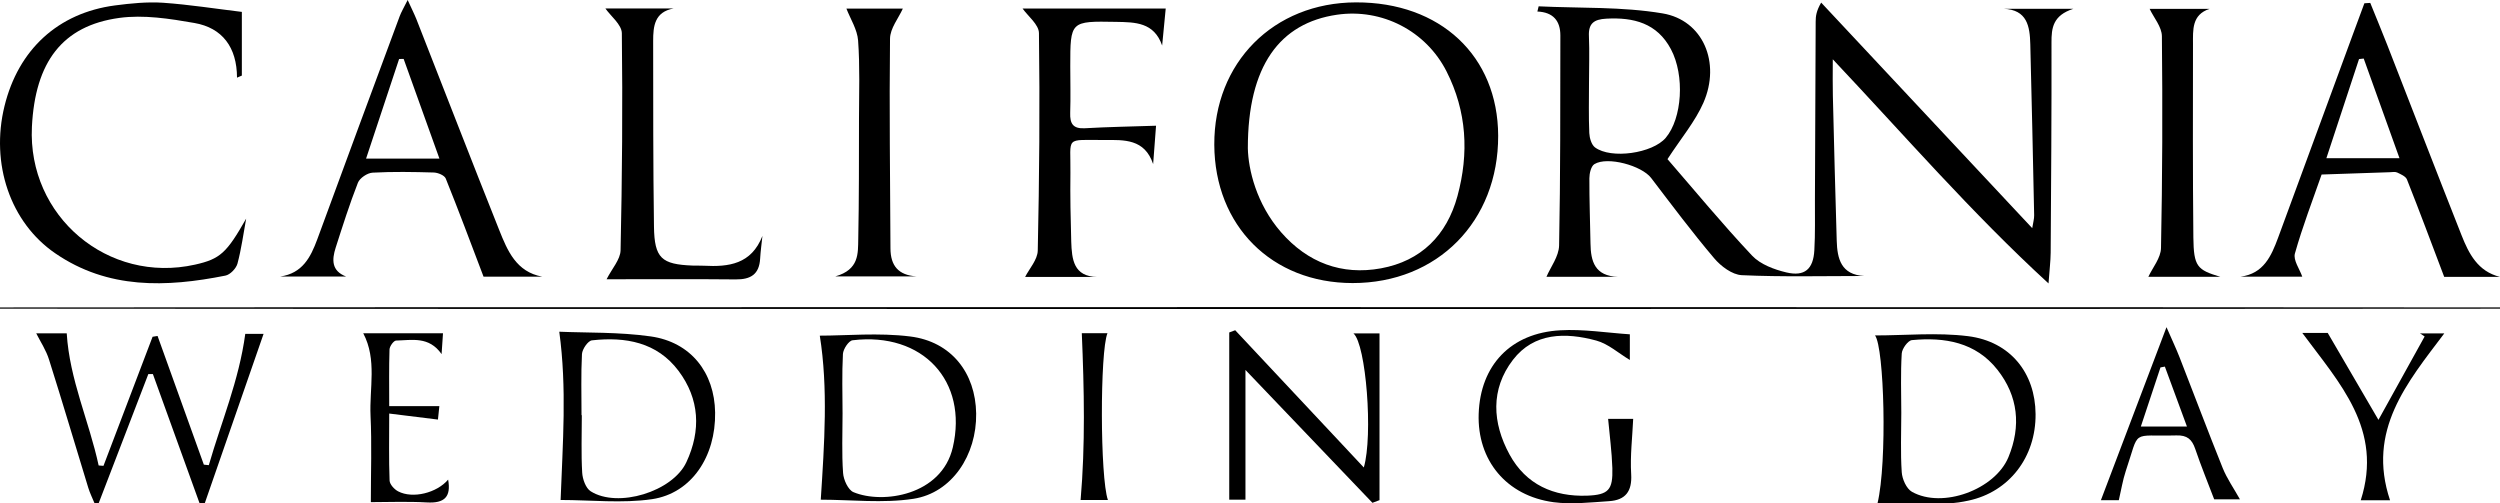 <?xml version="1.0" encoding="utf-8"?>
<!-- Generator: Adobe Illustrator 24.1.0, SVG Export Plug-In . SVG Version: 6.00 Build 0)  -->
<svg version="1.1" id="Layer_1" xmlns="http://www.w3.org/2000/svg" xmlns:xlink="http://www.w3.org/1999/xlink" x="0px" y="0px"
	 viewBox="0 0 336.06 67.68" style="enable-background:new 0 0 336.06 67.68;" xml:space="preserve">
<g>
	<path d="M217.51,37.21c-3.4,0-6.8,0-9.63,0c0.55-1.3,1.67-2.74,1.7-4.21c0.19-9.41,0.15-18.82,0.17-28.23
		c0-1.94-0.94-3.13-3.09-3.22c0.06-0.23,0.11-0.47,0.17-0.7c5.56,0.27,11.21,0.03,16.66,0.95c5.44,0.91,7.85,6.62,5.49,12.01
		c-1.11,2.53-2.98,4.74-4.83,7.58c3.6,4.15,7.34,8.69,11.37,12.97c1.11,1.18,2.97,1.87,4.61,2.26c2.46,0.58,3.62-0.44,3.76-2.97
		c0.13-2.24,0.07-4.5,0.08-6.75c0.03-8,0.06-16,0.1-23.99c0-0.73,0.09-1.45,0.74-2.56c9.38,10.02,18.75,20.04,28.37,30.32
		c0.12-0.75,0.27-1.24,0.26-1.74c-0.16-7.66-0.32-15.32-0.52-22.99c-0.06-2.39-0.41-4.64-3.6-4.76c2.89,0,5.78,0,9.4,0
		c-2.77,0.89-2.96,2.59-2.95,4.54c0.02,9.41-0.05,18.83-0.11,28.24c-0.01,1.15-0.16,2.3-0.29,4.14c-10.4-9.54-19.24-19.78-29-30.13
		c0,2.04-0.03,3.47,0.01,4.9c0.16,6.5,0.32,12.99,0.52,19.49c0.07,2.42,0.58,4.57,3.69,4.74c-5.49,0-10.98,0.14-16.45-0.11
		c-1.29-0.06-2.81-1.2-3.71-2.27c-2.96-3.49-5.7-7.16-8.48-10.8c-1.27-1.66-5.86-2.93-7.62-1.86c-0.46,0.28-0.68,1.25-0.68,1.91
		c-0.01,2.91,0.1,5.83,0.15,8.74C213.83,35.12,214.37,37.12,217.51,37.21z M213.6,11.14c0,2.25-0.06,4.5,0.04,6.75
		c0.03,0.66,0.29,1.56,0.76,1.92c2.17,1.62,7.76,0.8,9.52-1.29c2.2-2.61,2.58-8.36,0.69-11.91c-1.86-3.5-5.01-4.3-8.68-4.1
		c-1.66,0.09-2.43,0.63-2.34,2.38C213.68,6.97,213.6,9.06,213.6,11.14z"/>
	<path d="M201.39,18.23c0.04,11.52-8.16,19.83-19.57,19.82c-10.86-0.01-18.54-7.69-18.59-18.6c-0.05-11.04,7.97-19.1,19.03-19.13
		C193.62,0.28,201.35,7.52,201.39,18.23z M167.74,19.94c0.06,2.81,1.13,7.45,4.47,11.28c3.56,4.08,8.14,5.82,13.43,4.85
		c5.38-0.99,8.84-4.43,10.28-9.72c1.56-5.74,1.26-11.37-1.47-16.75c-2.77-5.46-8.7-8.5-14.73-7.62
		C172.06,3.1,167.73,8.81,167.74,19.94z"/>
	<path d="M33.09,29.39c-0.37,2.02-0.64,4.07-1.17,6.05c-0.18,0.65-0.98,1.49-1.63,1.61c-7.94,1.58-15.78,1.86-22.85-2.99
		C1.37,29.91-1.29,22,0.6,14.28C2.46,6.66,7.81,1.74,15.45,0.73c2.14-0.28,4.33-0.5,6.47-0.36c3.56,0.25,7.1,0.81,10.59,1.23
		c0,3,0,5.78,0,8.56c-0.22,0.09-0.43,0.19-0.65,0.28c-0.01-4.09-1.98-6.7-5.73-7.35c-3.32-0.58-6.82-1.13-10.1-0.68
		C8.38,3.46,4.72,8.34,4.29,17.05C3.7,29.07,14.51,38.2,26.23,35.57C29.63,34.81,30.48,33.97,33.09,29.39z"/>
	<path d="M336.06,37.22c-2.65,0-5.31,0-7.5,0c-1.72-4.54-3.32-8.84-5.01-13.1c-0.17-0.42-0.83-0.7-1.31-0.93
		c-0.27-0.13-0.66-0.05-0.99-0.04c-3.06,0.1-6.11,0.2-9.17,0.31c-1.23,3.53-2.58,7.03-3.59,10.62c-0.25,0.89,0.64,2.09,0.99,3.11
		c-2.37,0-5.33,0-8.3,0c3.11-0.4,4.14-2.78,5.05-5.23c3.37-9.13,6.72-18.27,10.08-27.41c0.5-1.37,1.02-2.74,1.52-4.11
		c0.26-0.02,0.52-0.04,0.79-0.05c0.76,1.88,1.54,3.75,2.28,5.64c3.33,8.53,6.62,17.07,9.99,25.59
		C331.87,34.1,333.08,36.49,336.06,37.22z M322.55,21.27c-1.68-4.67-3.24-9.03-4.81-13.4c-0.21,0.02-0.42,0.05-0.63,0.07
		c-1.43,4.35-2.87,8.71-4.39,13.33C316.12,21.27,319.13,21.27,322.55,21.27z"/>
	<path d="M72.89,37.19c-2.81,0-5.62,0-7.89,0c-1.75-4.61-3.36-8.92-5.08-13.19c-0.17-0.43-1.04-0.79-1.6-0.81
		c-2.74-0.08-5.5-0.13-8.24,0.02c-0.7,0.04-1.72,0.72-1.97,1.36c-1.12,2.86-2.05,5.8-2.99,8.73c-0.51,1.6-0.58,3.11,1.4,3.87
		c-2.95,0-5.89,0-8.84,0c2.96-0.43,4.07-2.56,4.97-5c3.66-10,7.37-19.98,11.07-29.97c0.22-0.59,0.55-1.14,1.08-2.2
		c0.52,1.15,0.88,1.85,1.17,2.57c3.71,9.45,7.37,18.92,11.13,28.34C68.21,33.69,69.39,36.55,72.89,37.19z M59.07,21.32
		c-1.7-4.75-3.26-9.08-4.81-13.4c-0.2,0-0.41,0.01-0.61,0.01c-1.46,4.41-2.93,8.82-4.44,13.39C52.66,21.32,55.63,21.32,59.07,21.32z
		"/>
	<path d="M147.52,37.23c-3.4,0-6.8,0-9.72,0c0.56-1.11,1.68-2.32,1.7-3.56c0.21-9.74,0.29-19.48,0.16-29.22
		c-0.01-1.15-1.49-2.29-2.2-3.3c5.86,0,12.43,0,19.24,0c-0.14,1.5-0.31,3.24-0.48,4.97c-1.09-3.14-3.63-3.13-6.17-3.18
		c-6.18-0.11-6.18-0.12-6.18,5.98c0,2.08,0.06,4.17-0.01,6.25c-0.05,1.45,0.38,2.16,1.97,2.07c3.12-0.18,6.26-0.23,9.57-0.34
		c-0.11,1.43-0.25,3.3-0.39,5.16c-1.14-3.42-3.92-3.25-6.55-3.24c-5.41,0.02-4.51-0.57-4.57,4.42c-0.04,3.08,0.02,6.16,0.11,9.24
		C144.08,34.85,144.3,37.19,147.52,37.23z"/>
	<path d="M81.38,1.14c2.71,0,5.93,0,9.16,0c-2.56,0.47-2.74,2.39-2.74,4.37c0.01,8.32-0.01,16.64,0.11,24.96
		c0.06,4.25,1.02,5.07,5.2,5.23c0.5,0.02,1-0.01,1.5,0.02c3.34,0.18,6.39-0.19,7.88-4.01c-0.11,1.02-0.25,2.04-0.31,3.06
		c-0.12,2.11-1.27,2.81-3.29,2.79c-5.9-0.06-11.8-0.02-17.35-0.02c0.72-1.43,1.85-2.65,1.88-3.89c0.21-9.73,0.29-19.46,0.17-29.19
		C83.57,3.3,82.09,2.16,81.38,1.14z"/>
	<ellipse cx="170.58" cy="41.41" rx="233.29" ry="0.13"/>
	<path d="M4.87,44.81c1.2,0,2.77,0,4.1,0c0.38,6.22,3.01,11.82,4.29,17.76c0.22,0.02,0.43,0.03,0.65,0.05
		c2.2-5.78,4.4-11.57,6.6-17.35c0.22-0.04,0.45-0.08,0.67-0.11c2.07,5.77,4.15,11.53,6.22,17.3c0.22,0.02,0.45,0.04,0.67,0.07
		c1.66-5.78,4.05-11.35,4.9-17.65c0.55,0,1.74,0,2.46,0c-2.6,7.5-5.27,15.17-7.93,22.84c-0.22-0.01-0.44-0.02-0.66-0.03
		c-2.1-5.8-4.2-11.6-6.29-17.41c-0.2,0-0.41,0-0.61,0c-2.22,5.77-4.43,11.53-6.94,18.05c-0.58-1.39-0.93-2.07-1.14-2.78
		c-1.76-5.73-3.45-11.47-5.26-17.18C6.21,47.09,5.44,45.94,4.87,44.81z"/>
	<path d="M113.78,1.16c2.27,0,5.22,0,7.58,0c-0.56,1.26-1.71,2.65-1.72,4.05c-0.11,9.39,0.02,18.79,0.06,28.19
		c0.01,2.33,1.08,3.59,3.47,3.75c-3.38,0-6.76,0-10.87,0c3.21-0.91,3.03-3.1,3.07-5.01c0.11-5.4,0.09-10.81,0.1-16.22
		c0.01-3.49,0.13-7-0.12-10.47C115.24,3.96,114.31,2.54,113.78,1.16z"/>
	<path d="M298.47,37.21c-3.4,0-6.8,0-9.68,0c0.57-1.23,1.68-2.54,1.7-3.87c0.19-9.49,0.22-18.98,0.12-28.47
		c-0.01-1.26-1.1-2.51-1.65-3.68c2.21,0,5.13,0,8.06,0c-2.41,0.79-2.23,2.84-2.23,4.76c-0.01,8.66-0.04,17.32,0.05,25.98
		C294.89,35.83,295.34,36.28,298.47,37.21z"/>
	<path d="M110.33,67.17c0.49-7.57,1-14.97-0.13-22.05c3.56,0,7.91-0.42,12.15,0.11c5.54,0.69,8.79,4.91,8.87,10.36
		c0.08,5.58-3.25,10.66-8.43,11.46C118.68,67.68,114.39,67.17,110.33,67.17z M113.26,55.58c0,2.67-0.12,5.34,0.07,8
		c0.06,0.92,0.68,2.28,1.4,2.58c3.93,1.64,11.85,0.44,13.35-6.02c2.07-8.89-4.01-15.54-13.47-14.4c-0.52,0.06-1.26,1.18-1.3,1.84
		C113.17,50.24,113.25,52.91,113.26,55.58z"/>
	<path d="M167.42,49.73c0,5.82,0,11.56,0,17.44c-0.46,0-1.49,0-2.18,0c0-7.51,0-14.99,0-22.48c0.27-0.1,0.53-0.2,0.8-0.3
		c5.73,6.12,11.46,12.23,17.29,18.45c1.26-4.29,0.3-16.57-1.39-18.02c1.4,0,2.71,0,3.5,0c0,7.49,0,14.95,0,22.41
		c-0.32,0.12-0.64,0.24-0.95,0.36C178.79,61.63,173.09,55.66,167.42,49.73z"/>
	<path d="M252.38,67.67c1.33-5.57,0.9-20.93-0.33-22.58c4.07,0,8.35-0.42,12.51,0.1c5.69,0.72,9.03,4.96,9.07,10.47
		c0.05,5.79-3.55,10.46-9,11.63c-0.89,0.19-1.81,0.35-2.71,0.36C258.79,67.7,255.65,67.67,252.38,67.67z M255.58,55.5
		c0,2.66-0.12,5.33,0.06,7.98c0.06,0.92,0.63,2.21,1.37,2.63c4.11,2.31,11.17-0.3,12.97-4.65c1.73-4.19,1.31-8.22-1.48-11.76
		c-2.92-3.7-7.09-4.4-11.49-3.98c-0.53,0.05-1.33,1.15-1.37,1.8C255.48,50.17,255.57,52.84,255.58,55.5z"/>
	<path d="M75.36,67.21c0.28-7.61,0.86-15.02-0.18-22.62c3.68,0.16,8.03,0.03,12.28,0.63c5.42,0.77,8.59,4.86,8.67,10.24
		c0.09,5.88-3.15,10.84-8.47,11.64C83.62,67.69,79.42,67.21,75.36,67.21z M78.17,55.81c0.01,0,0.03,0,0.04,0
		c0,2.58-0.1,5.16,0.05,7.72c0.05,0.88,0.48,2.09,1.14,2.51c3.65,2.31,11.03,0.05,12.87-3.92c1.98-4.25,1.78-8.48-1.06-12.27
		c-2.9-3.86-7.14-4.6-11.64-4.1c-0.53,0.06-1.3,1.18-1.34,1.84C78.09,50.32,78.17,53.06,78.17,55.81z"/>
	<path d="M219.09,44.94c0,1.54,0,2.59,0,3.45c-1.52-0.91-2.9-2.17-4.51-2.61c-4.11-1.11-8.36-1.11-11.21,2.6
		c-3.03,3.95-2.77,8.46-0.45,12.72c2.21,4.05,5.94,5.69,10.43,5.53c2.89-0.11,3.47-0.79,3.39-3.69c-0.07-2.21-0.37-4.41-0.57-6.63
		c0.76,0,2.24,0,3.37,0c-0.11,2.48-0.42,4.97-0.27,7.43c0.14,2.34-0.79,3.49-2.98,3.63c-2.48,0.16-5.01,0.46-7.44,0.14
		c-6.37-0.85-10.29-5.65-10.08-11.88c0.22-6.52,4.3-10.87,10.97-11.23C212.83,44.22,215.96,44.73,219.09,44.94z"/>
	<path d="M284.82,67.24c-0.74,0-1.71,0-2.41,0c2.85-7.51,5.71-15.06,8.82-23.26c0.75,1.73,1.3,2.88,1.76,4.06
		c1.94,4.96,3.81,9.95,5.8,14.89c0.58,1.43,1.49,2.72,2.31,4.19c-0.96,0-2.12,0-3.46,0c-0.82-2.16-1.76-4.45-2.55-6.78
		c-0.44-1.29-1.09-1.85-2.52-1.81c-6.25,0.16-4.88-0.93-6.82,4.8C285.35,64.54,285.15,65.82,284.82,67.24z M293.98,57.34
		c-1.05-2.86-2.01-5.46-2.97-8.06c-0.2,0.04-0.39,0.07-0.59,0.11c-0.85,2.55-1.69,5.11-2.64,7.95
		C289.97,57.34,291.8,57.34,293.98,57.34z"/>
	<path d="M60.24,64.47c0.42,2.34-0.51,3.2-2.84,3.07c-2.65-0.15-5.32-0.04-7.55-0.04c0-4.07,0.14-7.84-0.04-11.6
		c-0.17-3.69,0.89-7.56-0.98-11.1c3.28,0,6.92,0,10.72,0c-0.06,0.85-0.11,1.65-0.19,2.8c-1.7-2.43-3.99-1.87-6.12-1.82
		c-0.32,0.01-0.87,0.77-0.88,1.2c-0.08,2.48-0.04,4.96-0.04,7.61c2.35,0,4.46,0,6.74,0c-0.08,0.71-0.15,1.41-0.19,1.81
		c-2.12-0.26-4.11-0.51-6.55-0.81c0,3.27-0.06,6.14,0.05,9.01c0.02,0.51,0.64,1.19,1.15,1.45C55.48,67.08,58.74,66.26,60.24,64.47z"
		/>
	<path d="M321.28,67.25c-1.38,0-2.53,0-3.94,0c3.06-9.54-2.85-15.73-7.86-22.5c0.52,0,1.21,0,1.9,0c0.75,0,1.49,0,1.52,0
		c2.3,3.94,4.39,7.52,6.82,11.69c2.24-4.04,4.23-7.62,6.21-11.21c-0.21-0.14-0.41-0.27-0.62-0.41c1.07,0,2.15,0,3.26,0
		C323.58,51.43,318.13,57.86,321.28,67.25z"/>
	<path d="M145.42,44.79c0.79,0,2.11,0,3.45,0c-1.02,2.47-1,19.42,0.06,22.42c-1.26,0-2.48,0-3.67,0
		C145.9,59.81,145.74,52.39,145.42,44.79z"/>
</g>
</svg>

